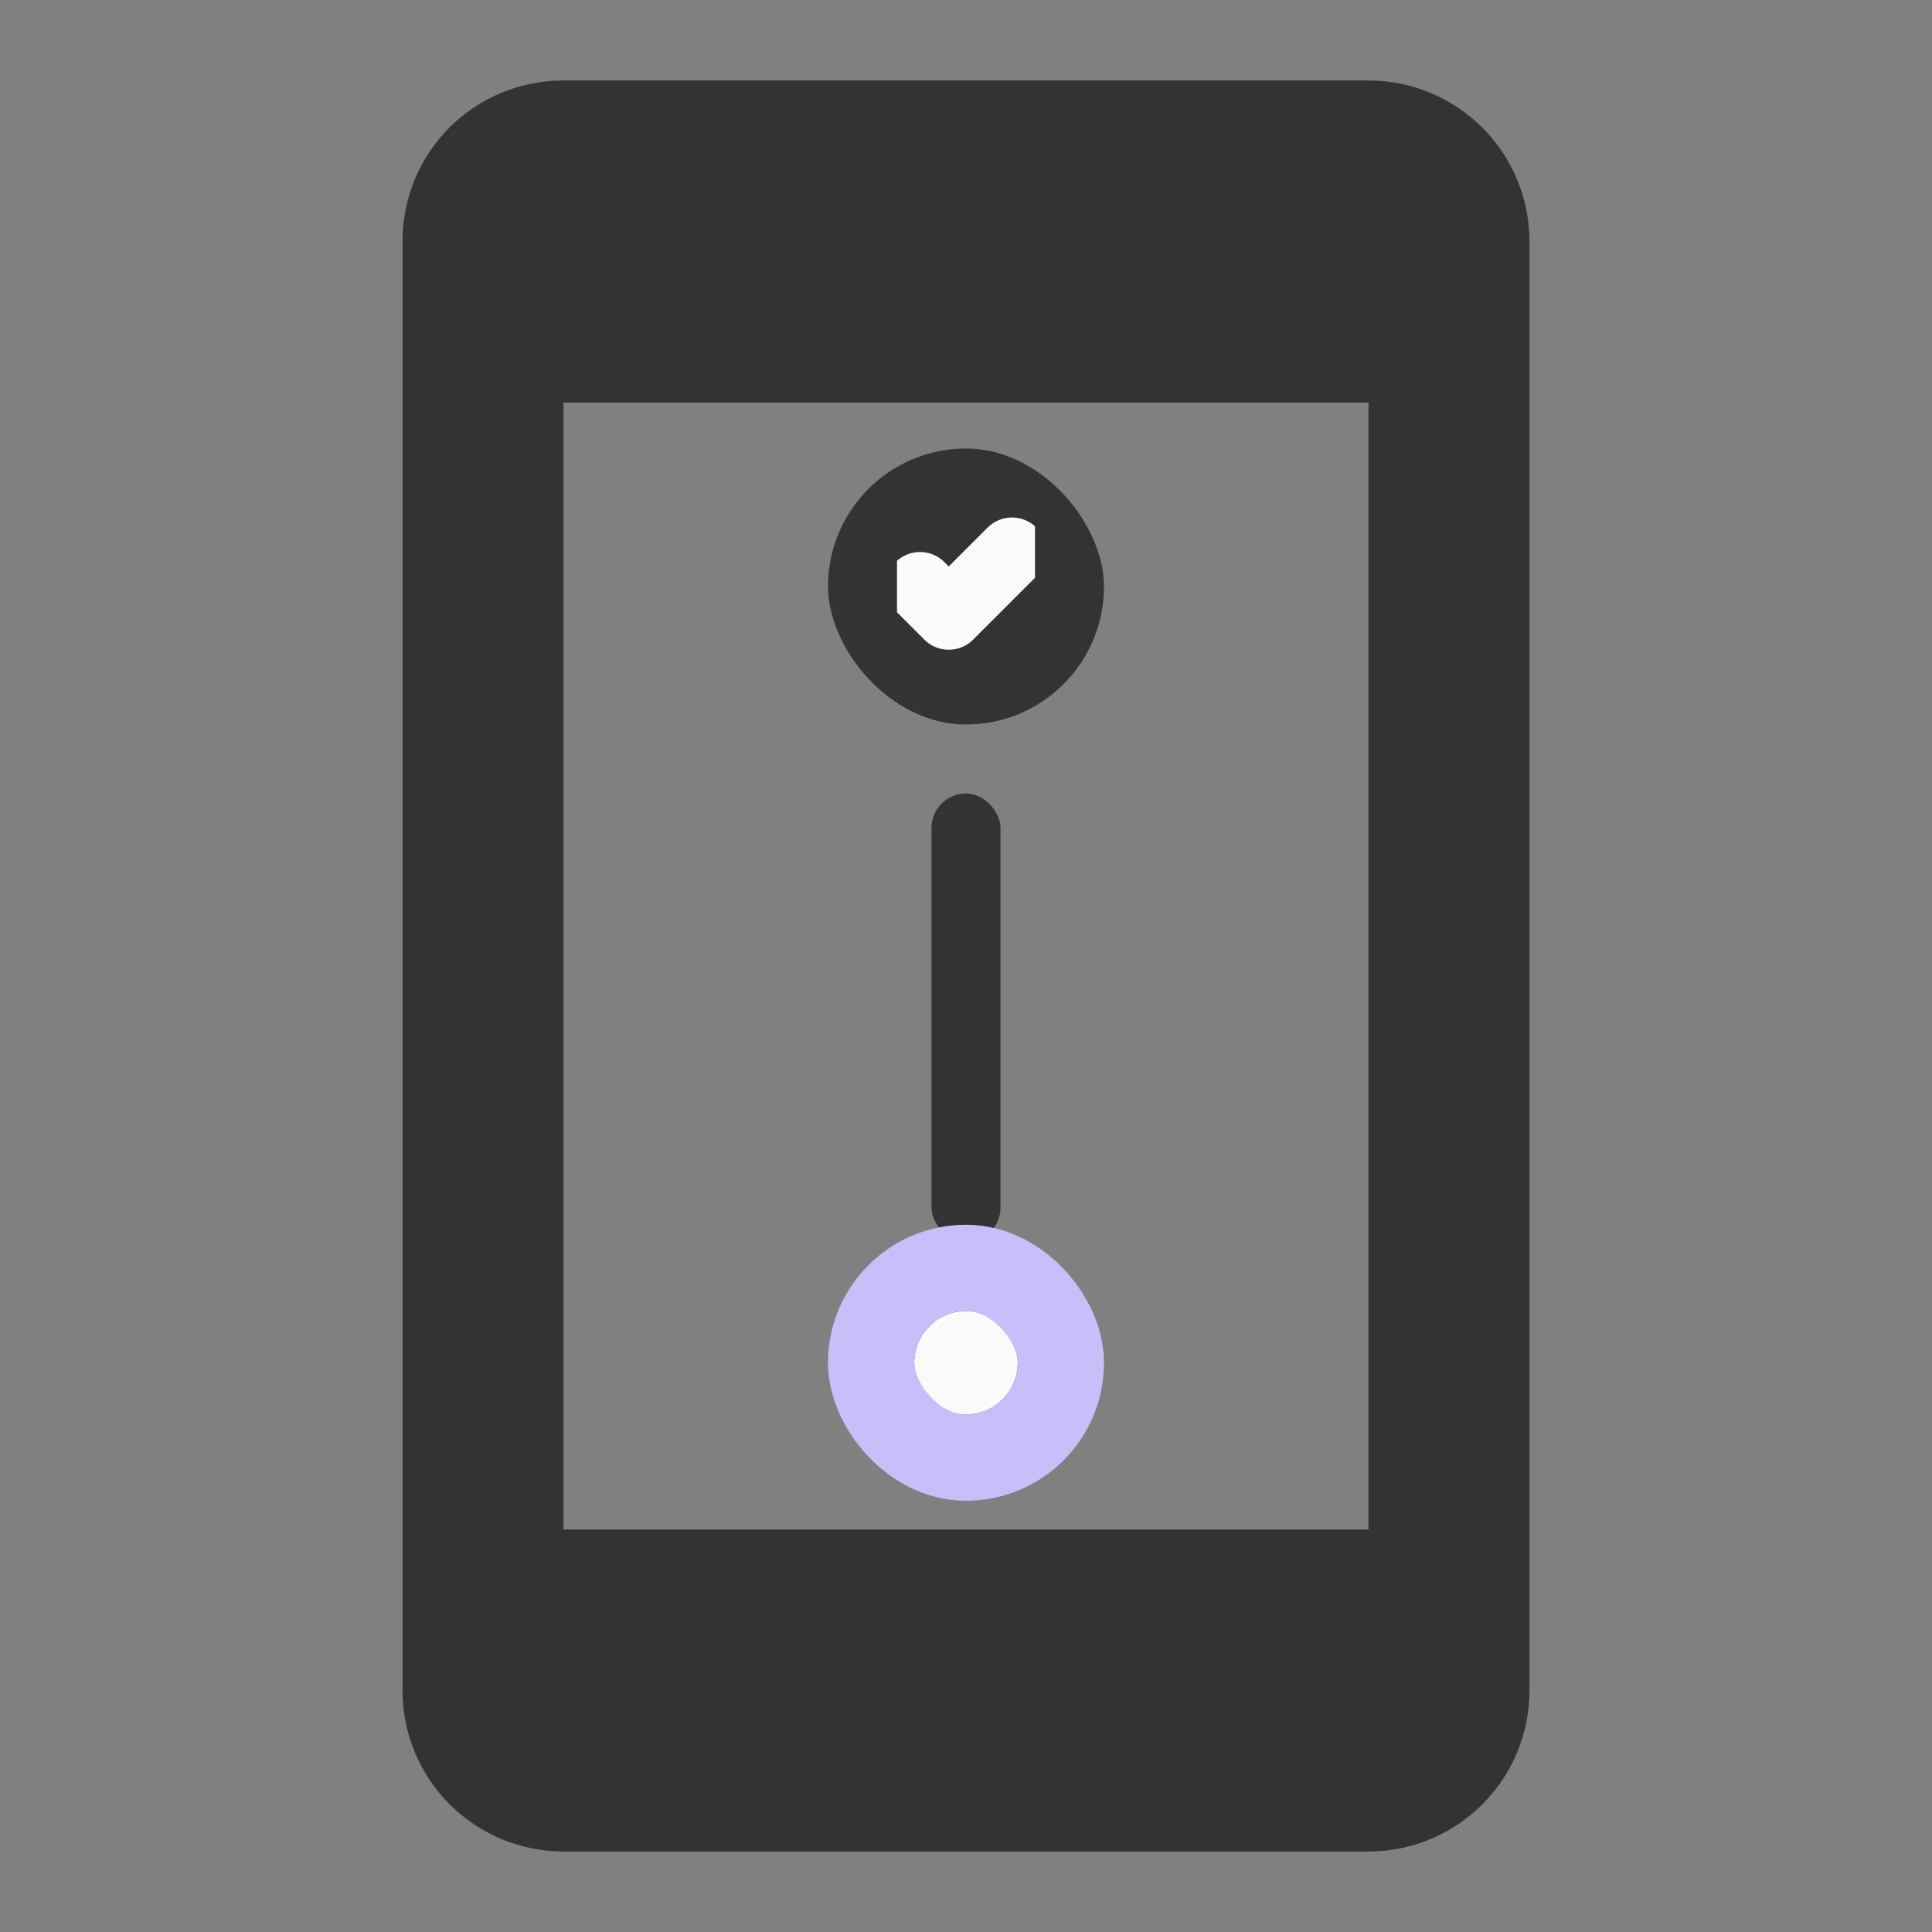 <svg width="56" height="56" viewBox="0 0 56 56" fill="none" xmlns="http://www.w3.org/2000/svg">
<rect x="0" y="0" width="56" height="56" fill="#808080" stroke="none"/>
<rect x="24" y="13" width="8" height="8" rx="4" fill="#333333"/>
<g clip-path="url(#clip0_753_2556)">
<path d="M29.333 16L27.5 17.833L26.667 17" stroke="#FAFAFA" stroke-width="2" stroke-linecap="round" stroke-linejoin="round"/>
</g>
<rect x="27" y="23" width="2" height="13" rx="1" fill="#333333"/>
<g clip-path="url(#clip1_753_2556)">
<rect x="26.5" y="38" width="3" height="3" rx="1.5" fill="#333333"/>
<rect x="26.5" y="38" width="3" height="3" rx="1.5" fill="#333333"/>
<circle cx="28.5" cy="40" r="4" fill="#FAFAFA"/>
</g>
<rect x="25.25" y="36.75" width="5.5" height="5.5" rx="2.75" stroke="#CABEFA" stroke-width="2.5"/>
<path d="M39.667 44.333H16.333V11.667H39.667M39.667 2.333H16.333C13.743 2.333 11.667 4.41 11.667 7V49C11.667 50.238 12.158 51.425 13.034 52.3C13.909 53.175 15.096 53.667 16.333 53.667H39.667C40.904 53.667 42.091 53.175 42.967 52.3C43.842 51.425 44.333 50.238 44.333 49V7C44.333 5.762 43.842 4.575 42.967 3.7C42.091 2.825 40.904 2.333 39.667 2.333Z" fill="#333333"/>
<defs>
<clipPath id="clip0_753_2556">
<rect width="4" height="4" fill="white" transform="translate(26 15)"/>
</clipPath>
<clipPath id="clip1_753_2556">
<rect x="26.5" y="38" width="3" height="3" rx="1.5" fill="white"/>
</clipPath>
</defs>
</svg>
